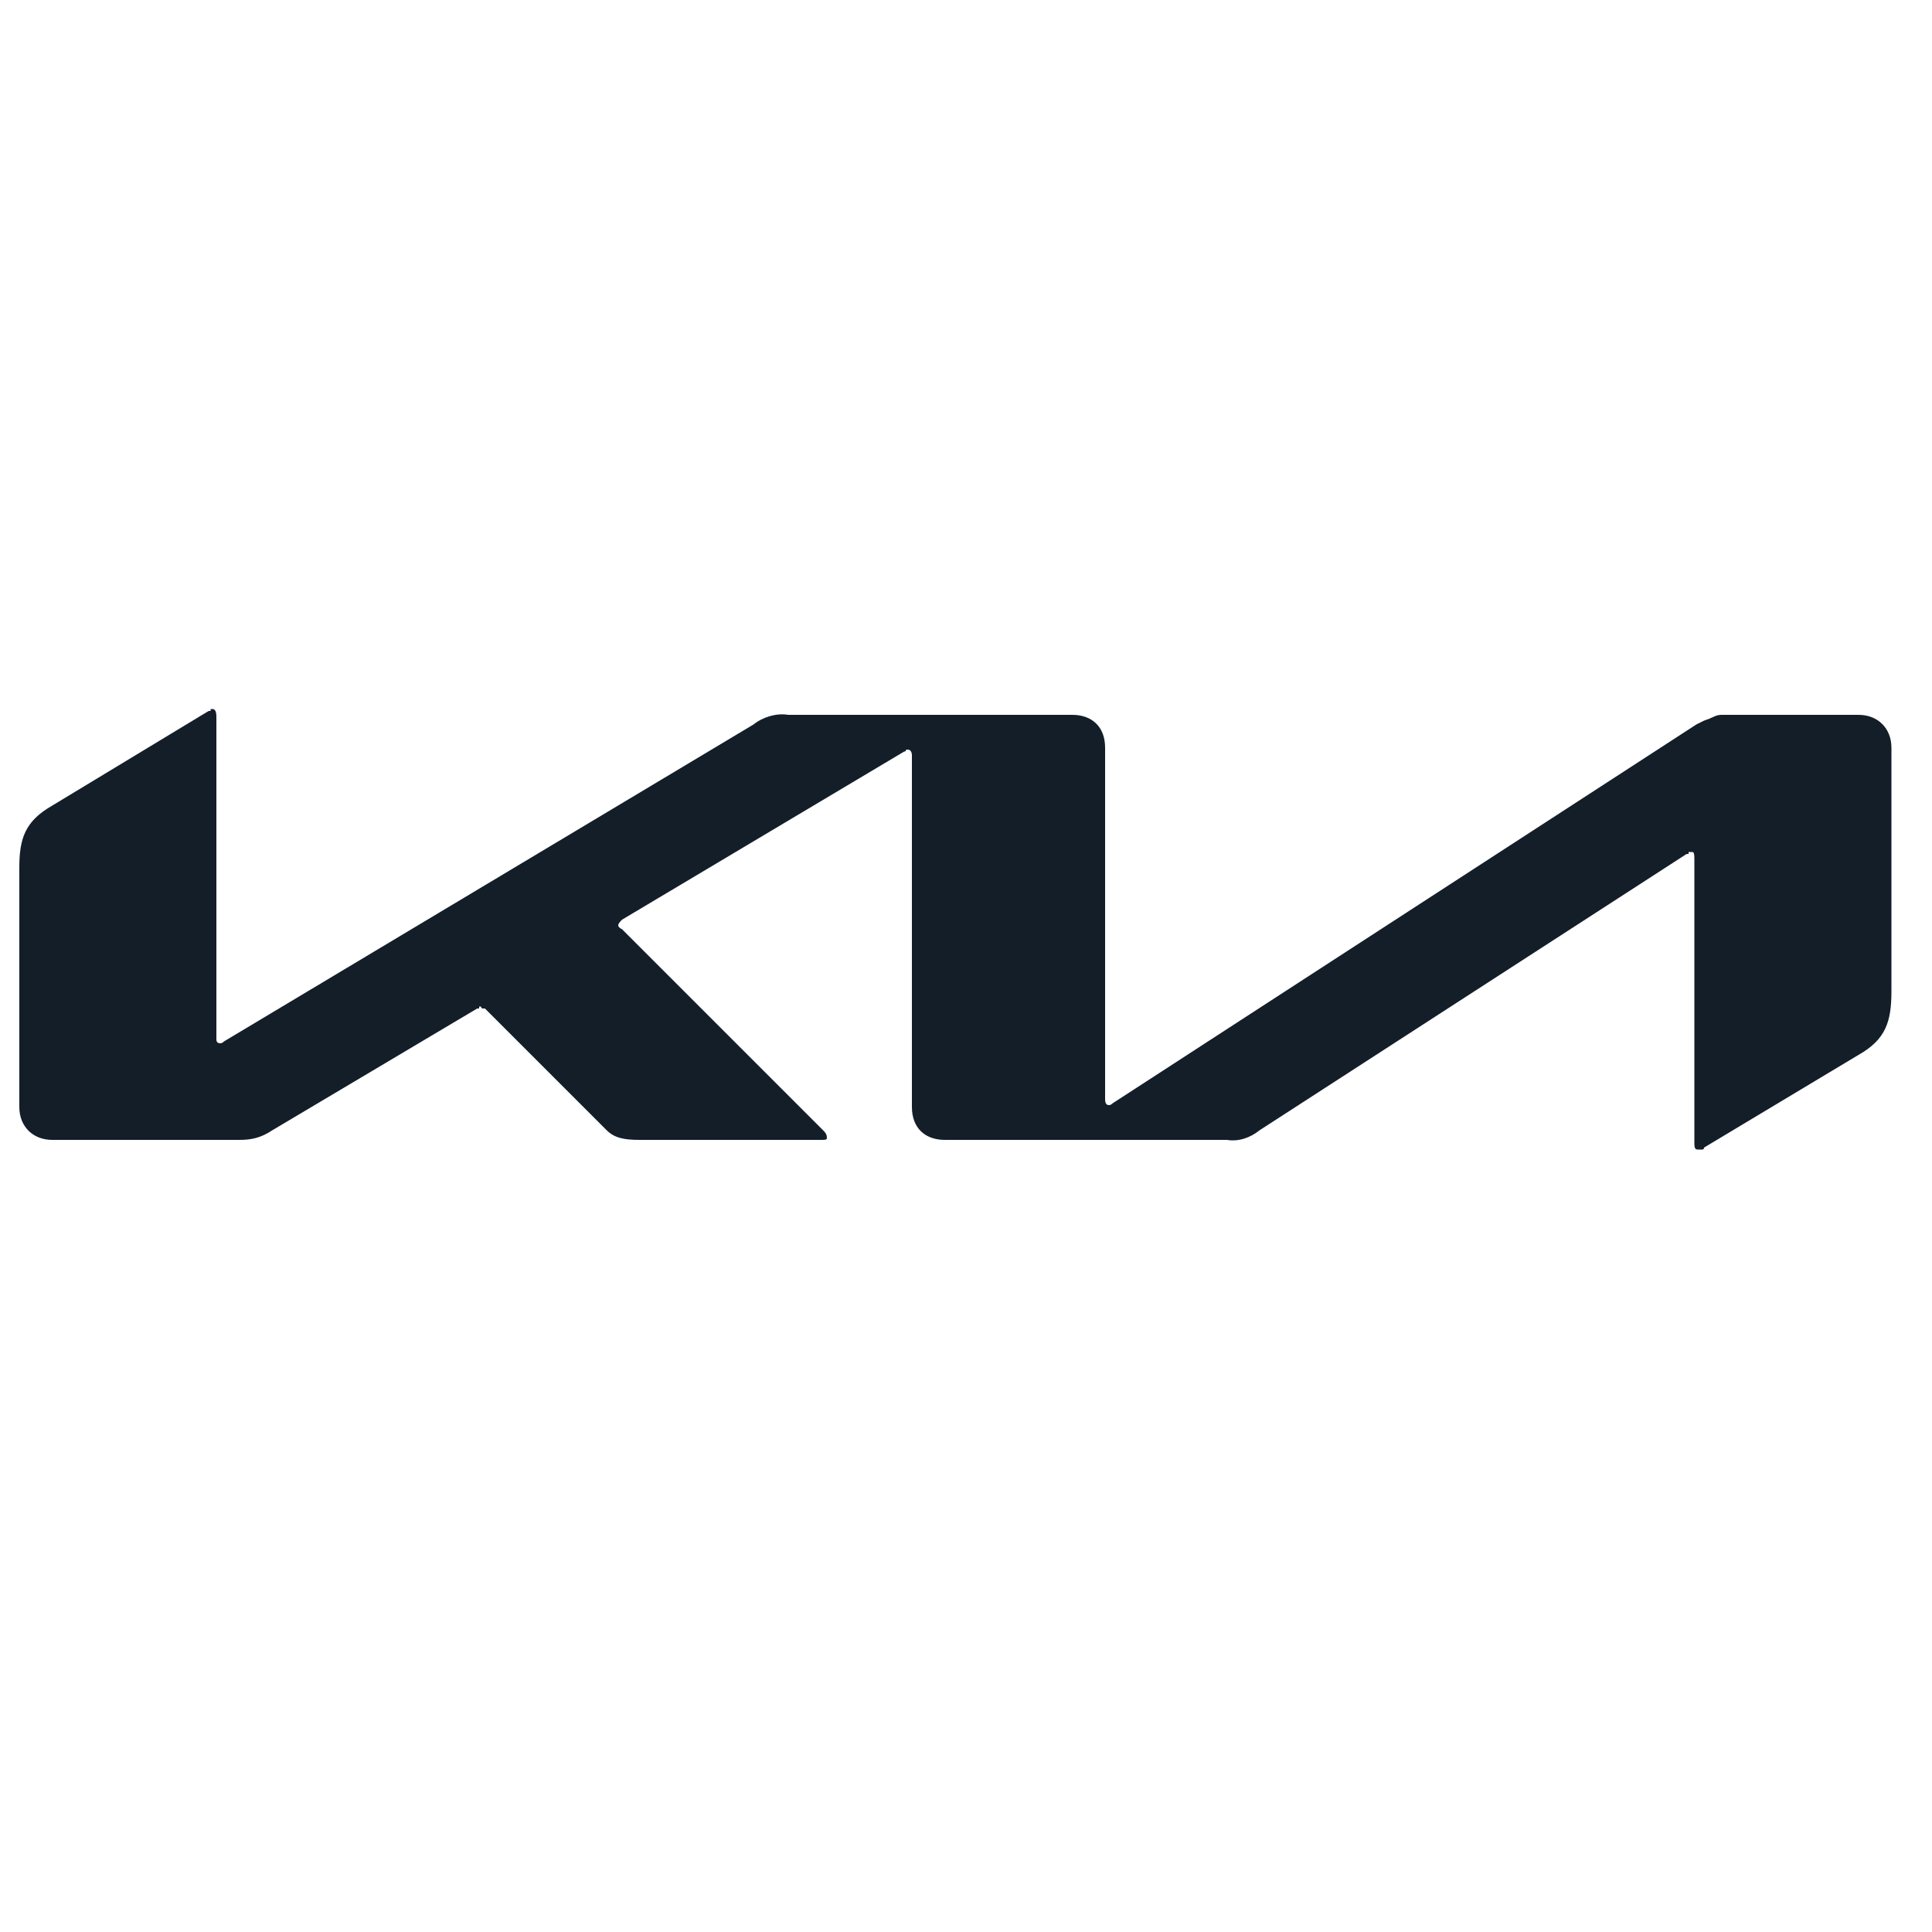 <svg version="1.2" xmlns="http://www.w3.org/2000/svg" viewBox="0 0 100 100" width="100" height="100"><style>.a{fill:#131e29}</style><path class="a" d="m57.2 56.9q0 0.3 0.2 0.3 0.1 0 0.2-0.1l30.2-19.6q0.2-0.1 0.4-0.2 0.3-0.1 0.5-0.2 0.2-0.1 0.4-0.1 0.3 0 0.5 0h6.6c1 0 1.7 0.7 1.7 1.7v12.6c0 1.6-0.3 2.5-1.7 3.3l-8 4.8q0 0.1-0.1 0.1 0 0 0 0-0.1 0-0.1 0-0.1 0-0.1 0c-0.1 0-0.2 0-0.2-0.3v-14.8q0-0.3-0.1-0.3-0.1 0-0.1 0 0 0-0.1 0 0 0 0 0.1-0.1 0-0.1 0l-22.1 14.3c-0.5 0.4-1.1 0.6-1.7 0.5h-14.6c-1 0-1.7-0.6-1.7-1.7v-18.2c0-0.2-0.1-0.3-0.2-0.3q0 0 0 0-0.1 0-0.1 0 0 0.1-0.1 0.1 0 0 0 0l-14.6 8.7c-0.1 0.1-0.2 0.2-0.2 0.3q0 0.1 0.2 0.2l10.4 10.4c0.1 0.1 0.2 0.2 0.2 0.4 0 0.1-0.1 0.1-0.3 0.1h-9.4c-0.8 0-1.3-0.1-1.7-0.5l-6.3-6.3q-0.1 0-0.1 0 0 0 0 0-0.1 0-0.1-0.1 0 0 0 0-0.1 0-0.1 0 0 0 0 0.1-0.1 0-0.1 0 0 0 0 0l-10.6 6.3c-0.6 0.4-1.1 0.5-1.7 0.5h-9.7c-1 0-1.7-0.7-1.7-1.7v-12.4c0-1.5 0.3-2.4 1.7-3.2l8.1-4.9q0 0 0.1 0 0 0 0-0.1 0 0 0.1 0 0 0 0 0 0.2 0 0.2 0.4v16.7q0 0.2 0.2 0.2 0.1 0 0.2-0.1l27.4-16.4c0.5-0.4 1.2-0.6 1.8-0.5h14.7c1 0 1.7 0.6 1.7 1.7 0 0 0 18.2 0 18.2z"/></svg>